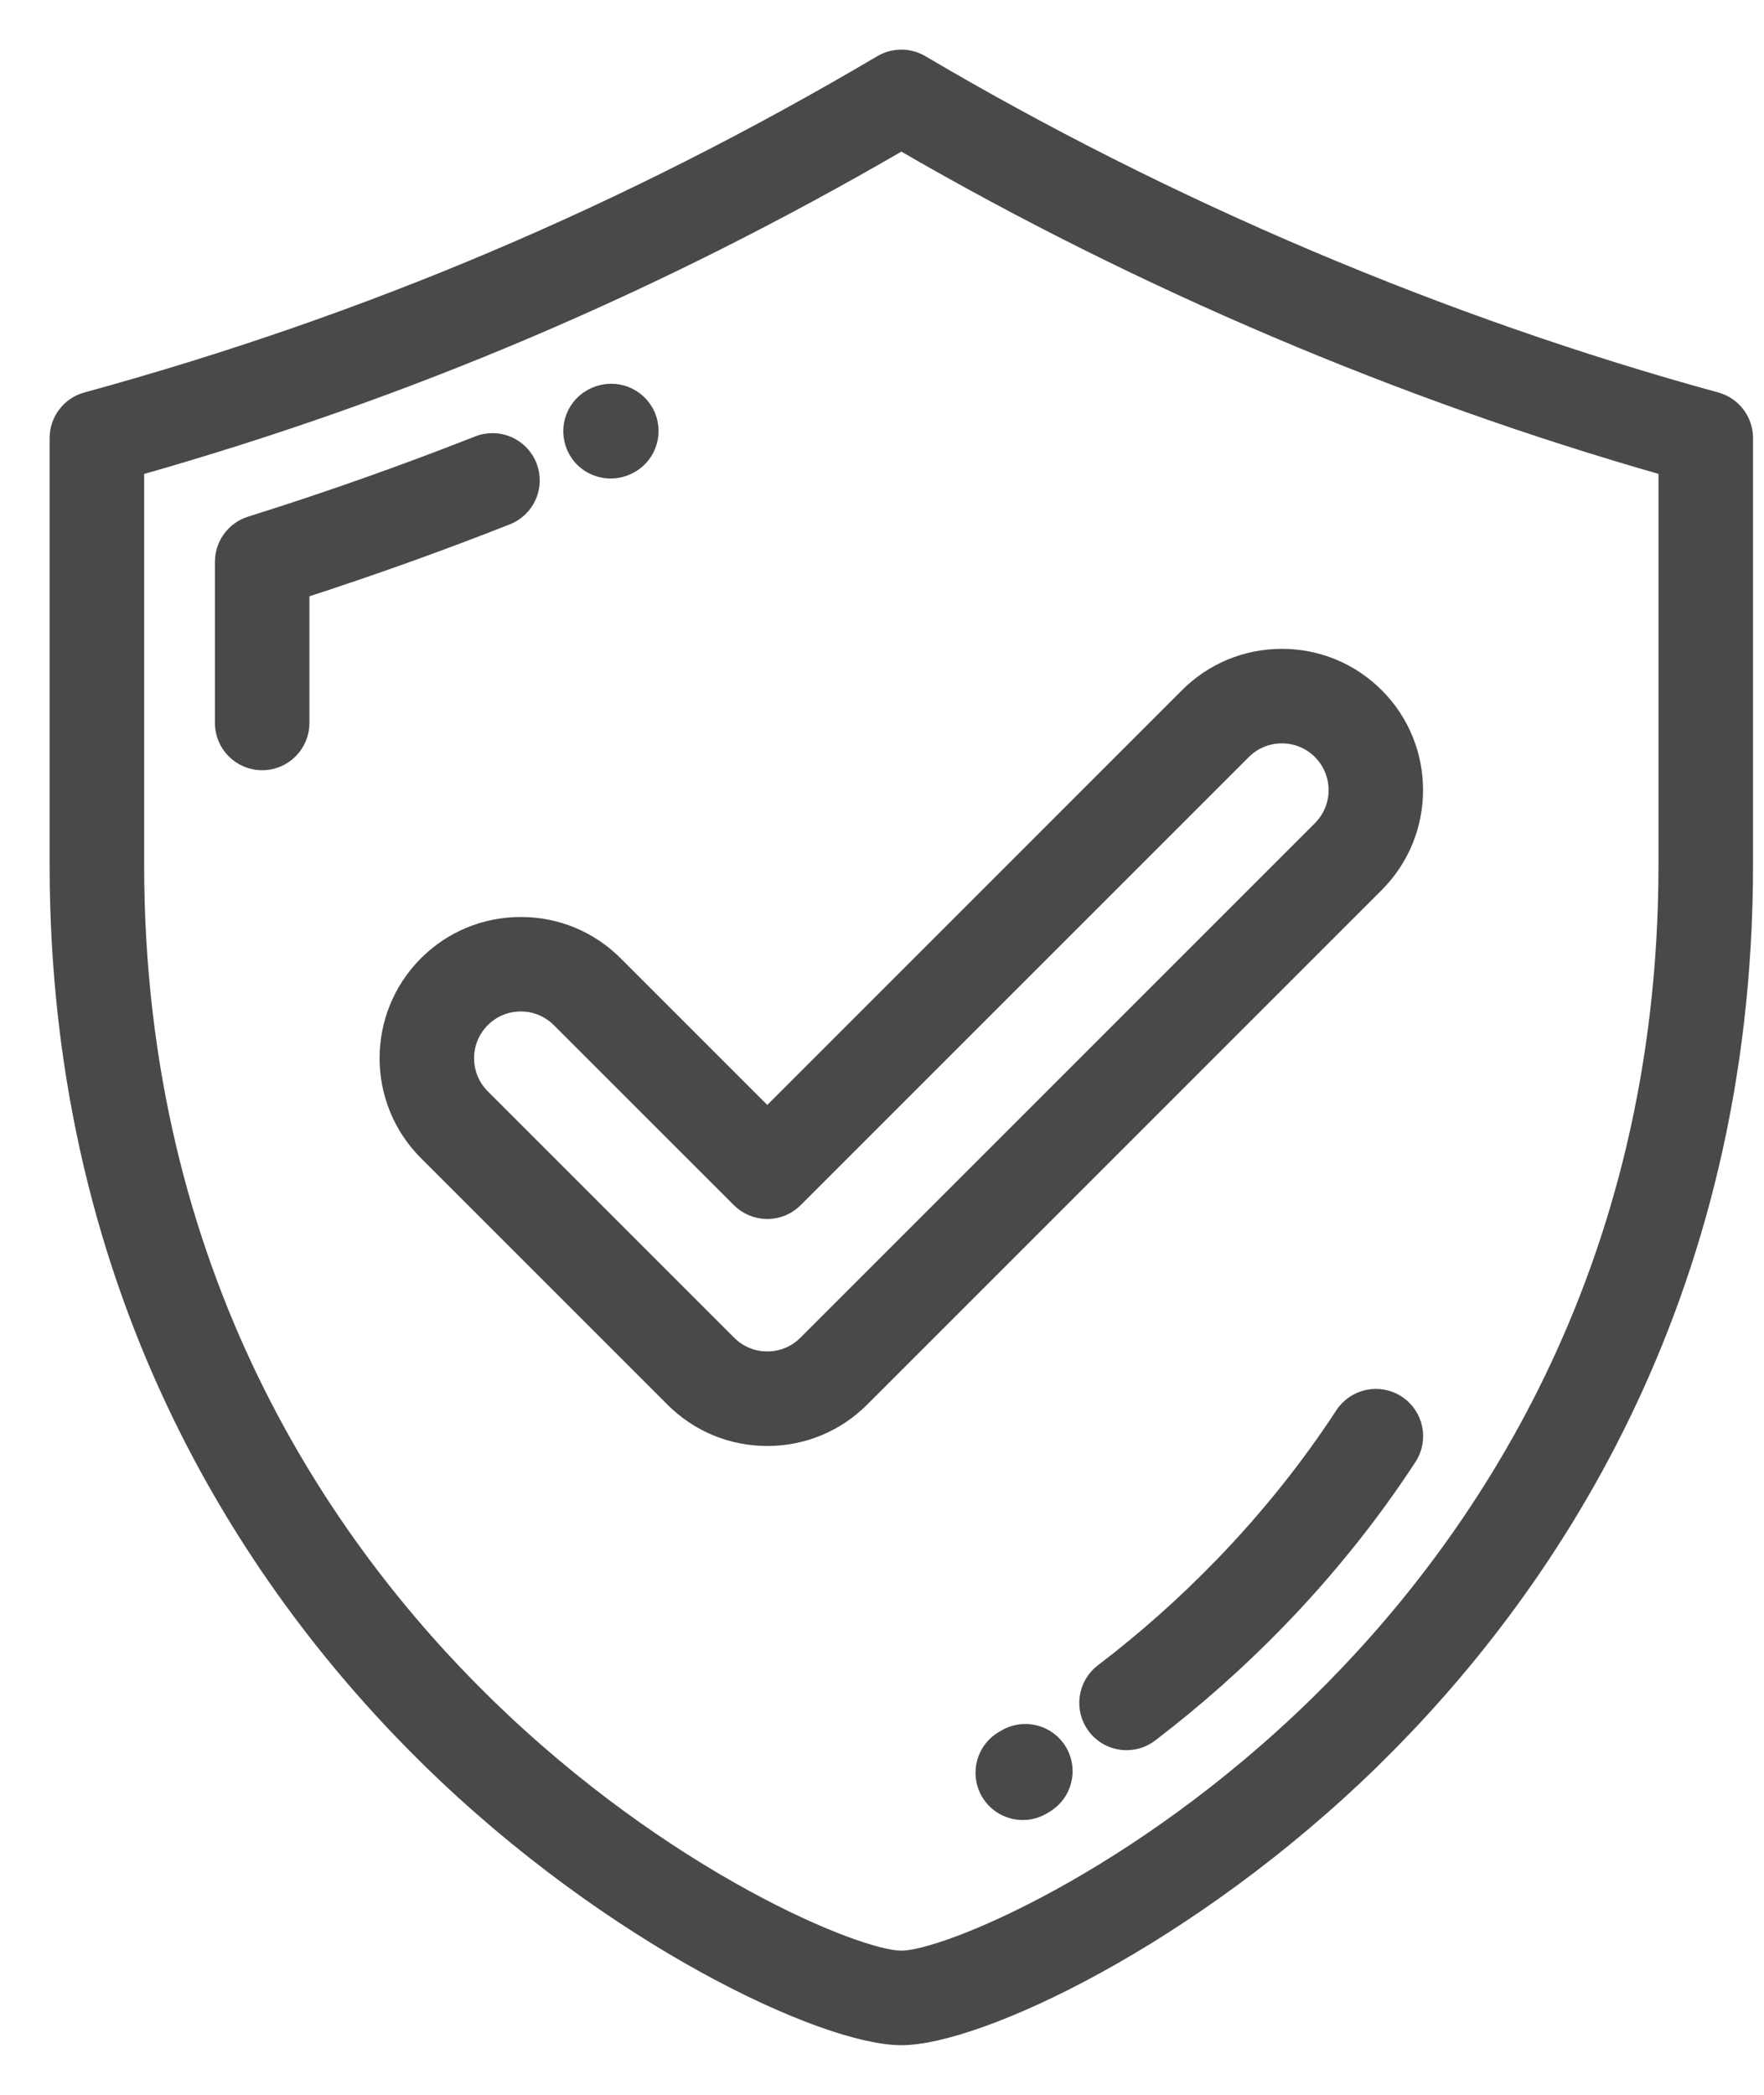 <?xml version="1.0" encoding="UTF-8"?> <svg xmlns="http://www.w3.org/2000/svg" width="32" height="38" viewBox="0 0 32 38" fill="none"><path d="M31.144 7.216C26.191 5.859 21.209 3.746 16.736 1.105C16.498 0.965 16.203 0.965 15.966 1.105C11.364 3.822 6.651 5.821 1.557 7.216C1.228 7.306 1 7.606 1 7.947V15.684C1 23.652 4.676 28.927 7.76 31.948C11.079 35.201 14.947 37 16.351 37C17.755 37 21.622 35.201 24.942 31.948C28.025 28.927 31.701 23.652 31.701 15.684V7.947C31.701 7.606 31.473 7.306 31.144 7.216ZM30.186 15.684C30.186 23.126 26.758 28.048 23.882 30.866C20.617 34.065 17.127 35.485 16.351 35.485C15.575 35.485 12.084 34.065 8.82 30.866C5.943 28.048 2.515 23.126 2.515 15.684V8.522C7.386 7.139 11.922 5.208 16.351 2.635C20.669 5.14 25.432 7.166 30.186 8.521V15.684Z" fill="#494949" stroke="#494949" stroke-width="0.2"></path><path d="M9.638 8.437C9.485 8.047 9.045 7.856 8.656 8.01C7.303 8.543 5.915 9.033 4.529 9.468C4.213 9.567 3.999 9.86 3.999 10.191V13.115C3.999 13.533 4.338 13.872 4.756 13.872C5.174 13.872 5.513 13.533 5.513 13.115V10.744C6.756 10.342 7.998 9.897 9.211 9.419C9.601 9.265 9.792 8.826 9.638 8.437Z" fill="#494949" stroke="#494949" stroke-width="0.2"></path><path d="M11.077 8.58C11.179 8.58 11.282 8.56 11.381 8.517L11.395 8.511C11.778 8.343 11.95 7.897 11.783 7.514C11.614 7.131 11.166 6.957 10.783 7.125L10.771 7.13C10.388 7.298 10.214 7.743 10.382 8.127C10.506 8.411 10.785 8.58 11.077 8.58Z" fill="#494949" stroke="#494949" stroke-width="0.2"></path><path d="M25.373 25.418C25.023 25.189 24.554 25.288 24.325 25.638C23.701 26.593 22.969 27.508 22.149 28.356C21.474 29.054 20.744 29.704 19.977 30.288C19.644 30.542 19.58 31.017 19.834 31.35C19.983 31.545 20.208 31.648 20.436 31.648C20.597 31.648 20.758 31.598 20.895 31.493C21.722 30.862 22.511 30.161 23.238 29.409C24.125 28.491 24.917 27.502 25.593 26.466C25.822 26.116 25.724 25.647 25.373 25.418Z" fill="#494949" stroke="#494949" stroke-width="0.2"></path><path d="M18.218 31.477L18.174 31.502C17.812 31.712 17.689 32.175 17.898 32.537C18.039 32.78 18.293 32.915 18.555 32.915C18.683 32.915 18.814 32.882 18.933 32.813L18.983 32.783C19.344 32.572 19.465 32.108 19.254 31.747C19.043 31.387 18.579 31.265 18.218 31.477Z" fill="#494949" stroke="#494949" stroke-width="0.2"></path><path d="M11.189 17.455C10.724 16.989 10.105 16.734 9.448 16.734C8.79 16.734 8.171 16.99 7.706 17.455C6.746 18.415 6.746 19.977 7.706 20.937L12.178 25.409C12.643 25.874 13.261 26.13 13.919 26.13C14.577 26.13 15.195 25.874 15.66 25.409L24.995 16.074C25.955 15.113 25.955 13.551 24.995 12.591C24.53 12.126 23.912 11.87 23.254 11.87C22.596 11.87 21.978 12.126 21.512 12.591L13.919 20.185L11.189 17.455ZM22.584 13.662C22.762 13.483 23 13.385 23.254 13.385C23.507 13.385 23.745 13.483 23.924 13.662C24.294 14.032 24.294 14.633 23.924 15.003L14.589 24.338C14.411 24.517 14.172 24.615 13.919 24.615C13.666 24.615 13.428 24.517 13.249 24.338L8.777 19.866C8.408 19.497 8.408 18.895 8.777 18.526C8.956 18.347 9.194 18.248 9.448 18.248C9.701 18.248 9.939 18.347 10.118 18.526L13.384 21.791C13.526 21.933 13.718 22.013 13.919 22.013C14.12 22.013 14.312 21.933 14.454 21.791L22.584 13.662Z" fill="#494949" stroke="#494949" stroke-width="0.2"></path></svg> 